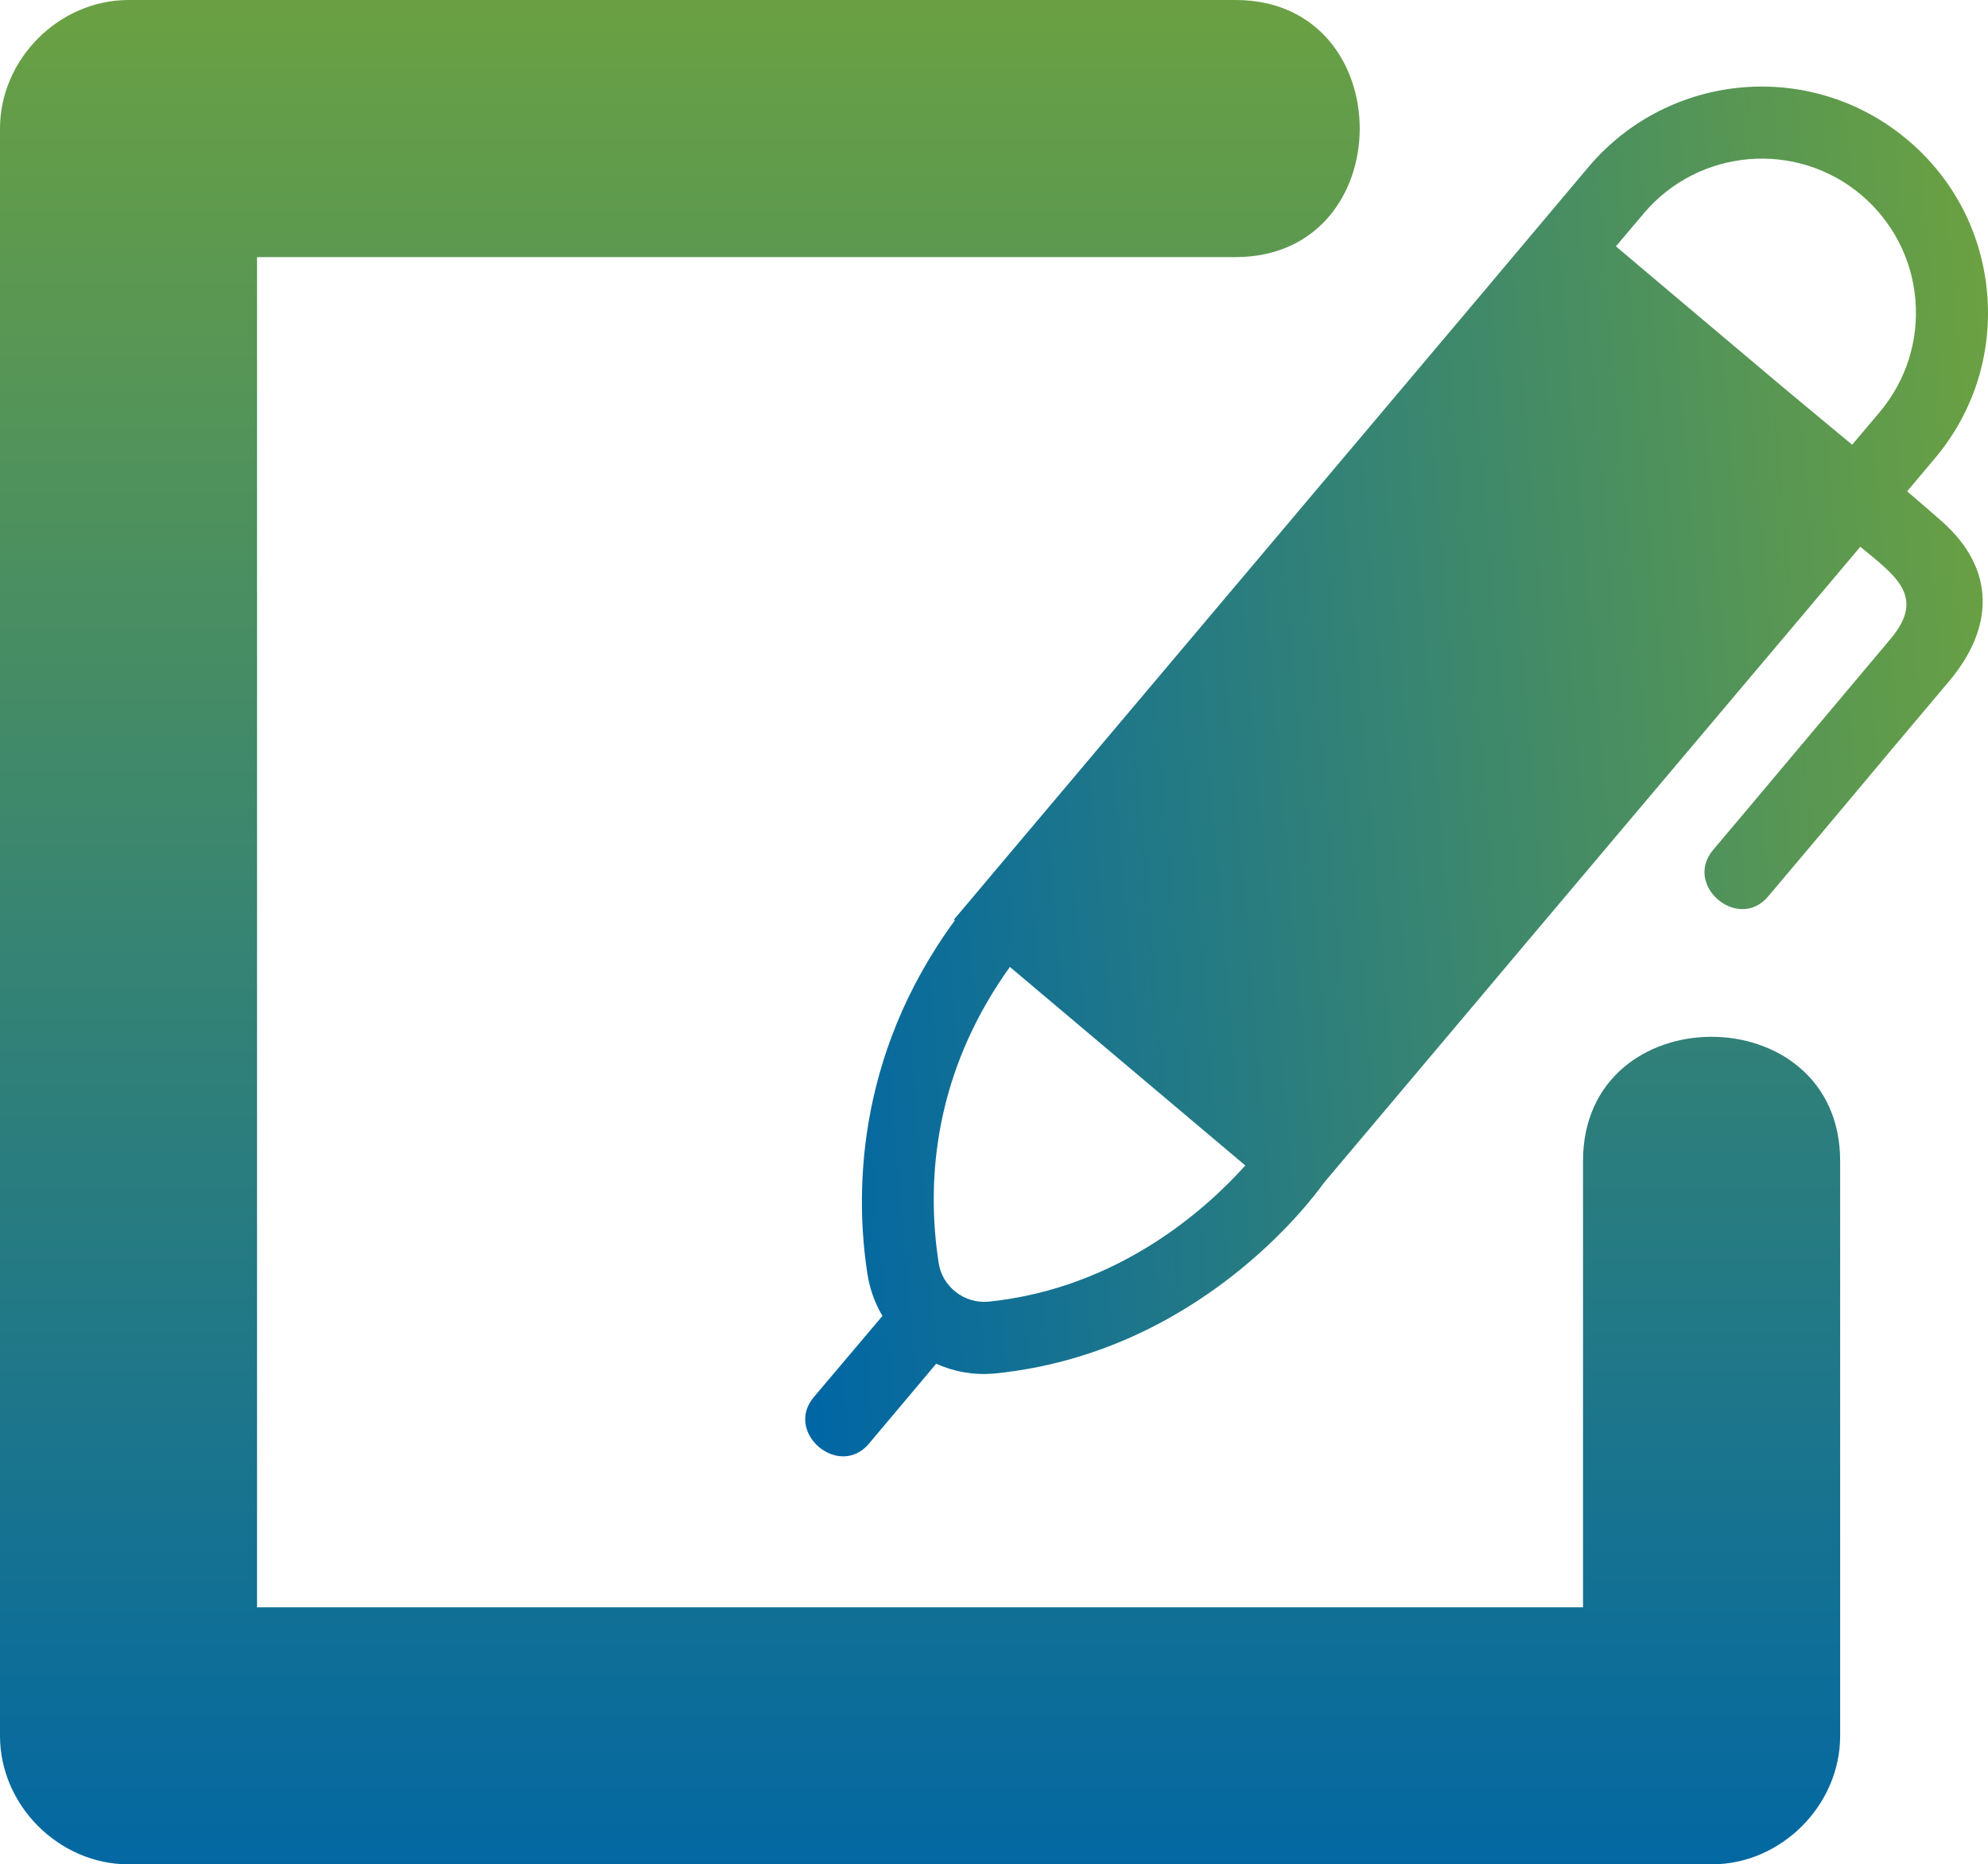 <?xml version="1.0" encoding="utf-8"?>
<!-- Generator: Adobe Illustrator 15.1.0, SVG Export Plug-In . SVG Version: 6.00 Build 0)  -->
<!DOCTYPE svg PUBLIC "-//W3C//DTD SVG 1.1//EN" "http://www.w3.org/Graphics/SVG/1.1/DTD/svg11.dtd">
<svg version="1.1" id="Layer_1" xmlns="http://www.w3.org/2000/svg" xmlns:xlink="http://www.w3.org/1999/xlink" x="0px" y="0px"
	 width="43.095px" height="40.413px" viewBox="0 0 43.095 40.413" enable-background="new 0 0 43.095 40.413" xml:space="preserve">
<g>
	
		<linearGradient id="SVGID_1_" gradientUnits="userSpaceOnUse" x1="22.136" y1="42.639" x2="49.734" y2="42.639" gradientTransform="matrix(0.996 -0.085 0.085 0.996 -9.321 -22.887)">
		<stop  offset="0" style="stop-color:#0066A5"/>
		<stop  offset="1" style="stop-color:#6BA142"/>
	</linearGradient>
	<path fill="url(#SVGID_1_)" d="M31.919,6.609l0.572-0.68l1.947-2.313C35.31,2.585,36.523,2,37.774,1.894
		c1.252-0.106,2.542,0.266,3.576,1.137c1.003,0.844,1.615,2.027,1.727,3.333c0.11,1.308-0.293,2.579-1.14,3.579l-0.595,0.708
		c0.25,0.215,0.502,0.428,0.751,0.649c1.182,1.045,1.13,2.314,0.157,3.469c-2.059,2.439-1.861,2.227-3.92,4.662
		c-0.647,0.771-1.842-0.237-1.195-1.006c0.941-1.111,2.756-3.281,3.852-4.581c0.777-0.922,0.074-1.382-0.66-1.992l-1.345,1.595
		l-5.89,6.981L31.38,22.46l-2.681,3.18c-0.286,0.402-2.741,3.683-7.114,4.131l-0.046,0.004c-0.44,0.037-0.865-0.042-1.245-0.213
		c-0.488,0.579-0.972,1.155-1.458,1.733c-0.648,0.768-1.842-0.24-1.195-1.01c0.498-0.586,0.991-1.174,1.488-1.759
		c-0.161-0.273-0.273-0.577-0.325-0.91c-0.251-1.611-0.306-4.664,1.894-7.664l-0.02-0.018l0.503-0.595l0.502-0.597l6.118-7.252
		L31.919,6.609z M20.273,26.75c0.018,0.22,0.045,0.428,0.074,0.626c0.079,0.519,0.563,0.89,1.08,0.84
		c2.844-0.29,4.754-2.043,5.568-2.952l-5.103-4.304C20.388,23.056,20.138,25.156,20.273,26.75z M41.521,6.494
		c-0.076-0.886-0.494-1.692-1.176-2.271c-1.41-1.187-3.521-1.006-4.711,0.401L35.029,5.34c1.03,0.87,2.06,1.74,3.091,2.607
		c0.672,0.569,1.353,1.13,2.03,1.693l0.595-0.704C41.319,8.252,41.597,7.387,41.521,6.494z"/>
	<linearGradient id="SVGID_2_" gradientUnits="userSpaceOnUse" x1="19.945" y1="41.688" x2="19.945" y2="-0.342">
		<stop  offset="0" style="stop-color:#0066A5"/>
		<stop  offset="1" style="stop-color:#6BA142"/>
	</linearGradient>
	<path fill="url(#SVGID_2_)" d="M34.316,25.167c0,3.225,0,6.449,0,9.674c-9.579,0-19.159,0-28.744,0c0-9.758,0-19.51,0-29.268
		c7.068,0,14.143,0,21.211,0c3.588,0,3.592-5.573,0-5.573c-7.997,0-16,0-23.997,0C1.281,0,0,1.28,0,2.786C0,14.4,0,26.017,0,37.628
		c0,1.506,1.276,2.785,2.788,2.785c11.442,0,22.877,0,34.321,0c1.5,0,2.781-1.277,2.781-2.785c0-4.155,0-8.309,0-12.461
		C39.89,21.581,34.316,21.573,34.316,25.167z"/>
</g>
</svg>
